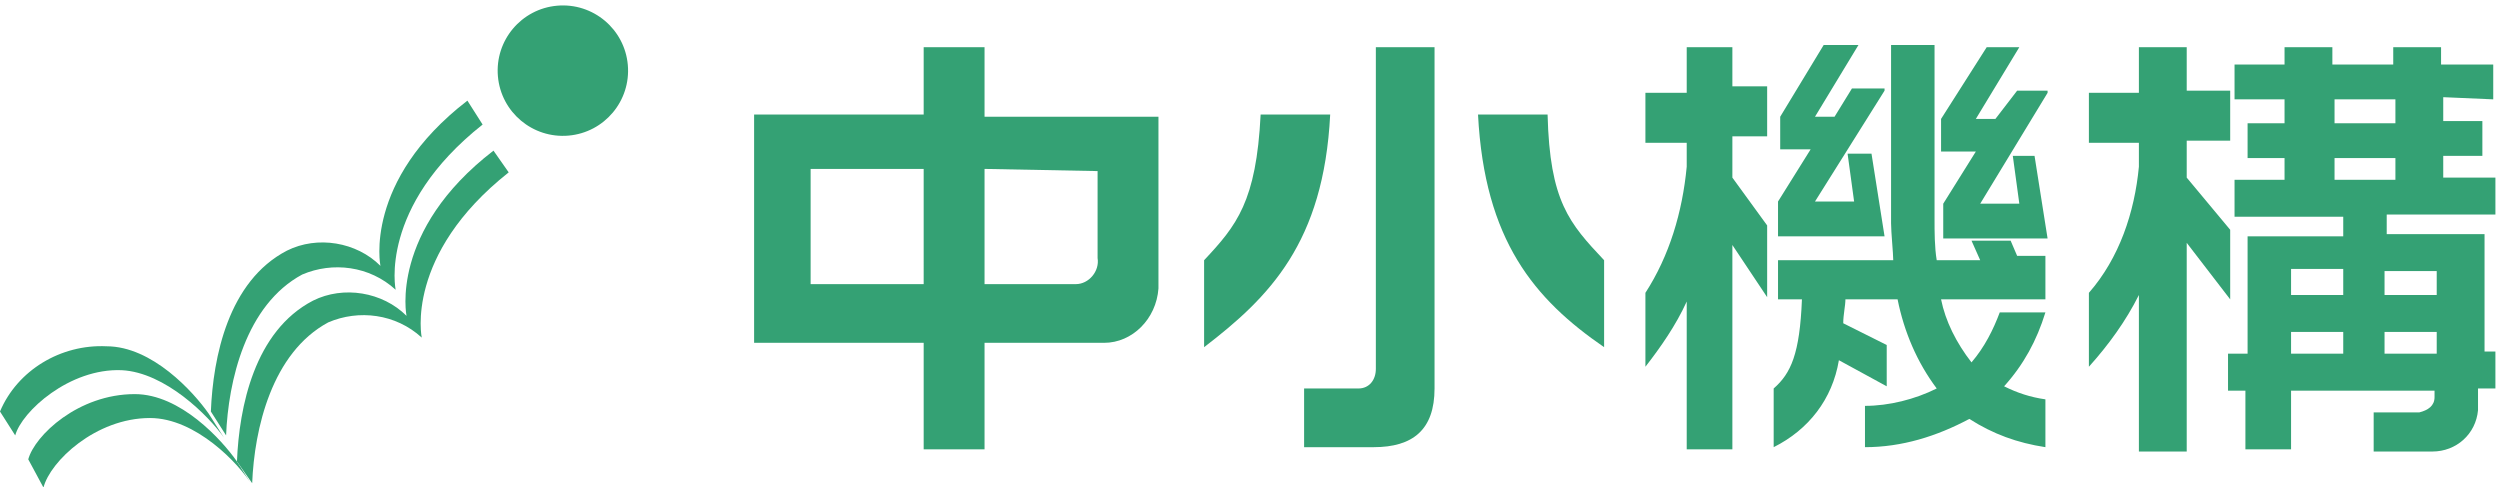 <?xml version="1.0" encoding="utf-8"?>
<!-- Generator: Adobe Illustrator 21.1.0, SVG Export Plug-In . SVG Version: 6.00 Build 0)  -->
<svg version="1.1" id="レイヤー_1" xmlns="http://www.w3.org/2000/svg" xmlns:xlink="http://www.w3.org/1999/xlink" x="0px"
	 y="0px" viewBox="0 0 115 22.4" style="enable-background:new 0 0 115 22.4;" xml:space="preserve">
<style type="text/css">
	.st0{fill:#34A174;}
</style>
<g>
	<g id="グループ化_1401" transform="translate(1.6 95.229)">
		<g id="グループ化_1400" transform="translate(0)">
			
				<ellipse id="楕円形_435" transform="matrix(0.996 -8.708619e-02 8.708619e-02 0.996 8.101 1.769)" class="st0" cx="24.3" cy="-92" rx="3" ry="3"/>
			<path id="パス_5051" class="st0" d="M-0.9-75.2c0.3-1.1,2.5-3.1,4.9-3C6-78.1,8-76.1,8.7-75.1L8-76.2c-0.7-1-2.6-3.1-4.7-3.1
				c-2.1-0.1-4.1,1.1-4.9,3L-0.9-75.2z"/>
			<path id="パス_5052" class="st0" d="M20.6-89.5c-4.8,3.8-4,7.6-4,7.6c-1.2-1.1-2.9-1.3-4.3-0.7c-2.6,1.4-3.4,4.9-3.5,7.4
				l-0.7-1.1c0.1-2.5,0.8-6,3.5-7.4c1.4-0.7,3.2-0.4,4.3,0.7c0,0-0.8-3.9,4-7.6L20.6-89.5z"/>
			<path id="パス_5053" class="st0" d="M0.4-72.8C0.7-74,2.8-76,5.3-76c2.1,0,4.1,2.1,4.7,3.1L9.3-74c-0.7-1-2.6-3.1-4.7-3.1
				c-2.6,0-4.6,1.9-4.9,3L0.4-72.8z"/>
			<path id="パス_5054" class="st0" d="M21.8-87.3c-4.8,3.8-4,7.6-4,7.6c-1.2-1.1-2.9-1.3-4.3-0.7c-2.6,1.4-3.4,4.9-3.5,7.4
				L9.3-74c0.1-2.5,0.8-6,3.5-7.4c1.4-0.7,3.2-0.4,4.3,0.7c0,0-0.8-3.9,4-7.6L21.8-87.3z"/>
		</g>
	</g>
	<g id="グループ化_1402" transform="translate(36.289 97.37)">
		<path id="パス_5055" class="st0" d="M45.5-88.1v1.6h4.9l-0.6-3.8h-1.1l0.3,2.2h-1.8l3.2-5.1v-0.1h-1.5l-0.8,1.3h-0.9l2-3.3h-1.6
			l-2,3.3v1.5H47L45.5-88.1z"/>
		<path id="パス_5056" class="st0" d="M78.4-92.8v-1.6h-2.4v-0.8h-2.2v0.8h-2.8v-0.8h-2.2v0.8h-2.3v1.6h2.3v1.1h-1.7v1.6h1.7v1
			h-2.3v1.7h5v0.9h-4.4v5.4h-0.9v1.7h0.8v2.7h2.1v-2.7h6.6v0.3c0,0.4-0.3,0.6-0.7,0.7h-2.1v1.8h2.7c1.1,0,2-0.8,2.1-1.9
			c0-0.1,0-0.2,0-0.3v-0.7h0.8v-1.7H78v-5.4h-4.5v-0.9h5v-1.7h-2.4v-1h1.8v-1.6h-1.8v-1.1L78.4-92.8L78.4-92.8z M71.5-81.1h-2.4v-1
			h2.4V-81.1z M71.5-83.8h-2.4V-85h2.4V-83.8z M75.8-81.1h-2.4v-1h2.4V-81.1z M75.8-84.9v1.1h-2.4v-1.1H75.8z M73.9-89.1h-2.8v-1
			h2.8V-89.1z M73.9-91.7h-2.8v-1.1h2.8V-91.7z"/>
		<path id="パス_5057" class="st0" d="M56.2-86.3h-1.8l0.4,0.9h-2c-0.1-0.6-0.1-1.3-0.1-1.9v-8h-2v8.2c0,0.4,0.1,1.4,0.1,1.7h-5.3
			v1.8h1.1c-0.1,2.5-0.5,3.4-1.3,4.1v2.7c1.6-0.8,2.7-2.2,3-4l2.2,1.2v-1.9l-2-1c0-0.4,0.1-0.8,0.1-1.1H51c0.3,1.5,0.9,2.9,1.8,4.1
			c-1,0.5-2.2,0.8-3.3,0.8v1.9c1.7,0,3.3-0.5,4.8-1.3c1.1,0.7,2.2,1.1,3.5,1.3v-2.2c-0.7-0.1-1.3-0.3-1.9-0.6c0.9-1,1.5-2.1,1.9-3.4
			h-2.1c-0.3,0.8-0.7,1.6-1.3,2.3c-0.7-0.9-1.2-1.9-1.4-2.9h4.8v-2h-1.3L56.2-86.3z"/>
		<path id="パス_5058" class="st0" d="M43.4-95.2h-2.1v2.1h-1.9v2.3h1.9v1.1c-0.2,2.1-0.8,4.1-1.9,5.8v3.4c0.7-0.9,1.4-1.9,1.9-3
			v6.8h2.1v-9.4l1.6,2.4V-87l-1.6-2.2v-1.9H45v-2.3h-1.6V-95.2z"/>
		<path id="パス_5059" class="st0" d="M64.3-95.2h-2.2v2.1h-2.3v2.3h2.3v1.1c-0.2,2.1-0.9,4.2-2.3,5.8v3.4c0.9-1,1.7-2.1,2.3-3.3
			v7.2h2.2v-9.6l2,2.6v-3.2l-2-2.4v-1.7h2v-2.3h-2V-95.2z"/>
		<path id="パス_5060" class="st0" d="M55.5-91.9h-0.9l2-3.3h-1.5L53-91.9v1.5h1.6l-1.5,2.4v1.6h4.8l-0.6-3.8h-1l0.3,2.2h-1.8
			l3.1-5.1v-0.1h-1.4L55.5-91.9z"/>
		<path id="パス_5061" class="st0" d="M27-80.4c0,0.5-0.3,0.9-0.8,0.9c0,0-0.1,0-0.1,0h-2.4v2.7h3.2c1.8,0,2.8-0.8,2.8-2.7v-15.7
			H27V-80.4z"/>
		<path id="パス_5062" class="st0" d="M31.7-92.1c0.3,5.8,2.6,8.5,5.8,10.7v-4c-1.6-1.7-2.5-2.7-2.6-6.7L31.7-92.1L31.7-92.1z"/>
		<path id="パス_5063" class="st0" d="M21.7-92.1c-0.2,4-1.1,5.1-2.6,6.7v4c3-2.3,5.5-4.8,5.8-10.7L21.7-92.1L21.7-92.1z"/>
		<path id="パス_5064" class="st0" d="M9-95.2H6.2v3.1h-7.8v10.5h7.8v4.9H9v-4.9h5.5c1.3,0,2.4-1.1,2.5-2.5V-92H9V-95.2z
			 M6.2-84.3H1v-5.3h5.2V-84.3z M14.2-89.5v4c0.1,0.6-0.4,1.2-1,1.2c-0.1,0-0.2,0-0.3,0H9v-5.3L14.2-89.5L14.2-89.5z"/>
	</g>
</g>
</svg>
